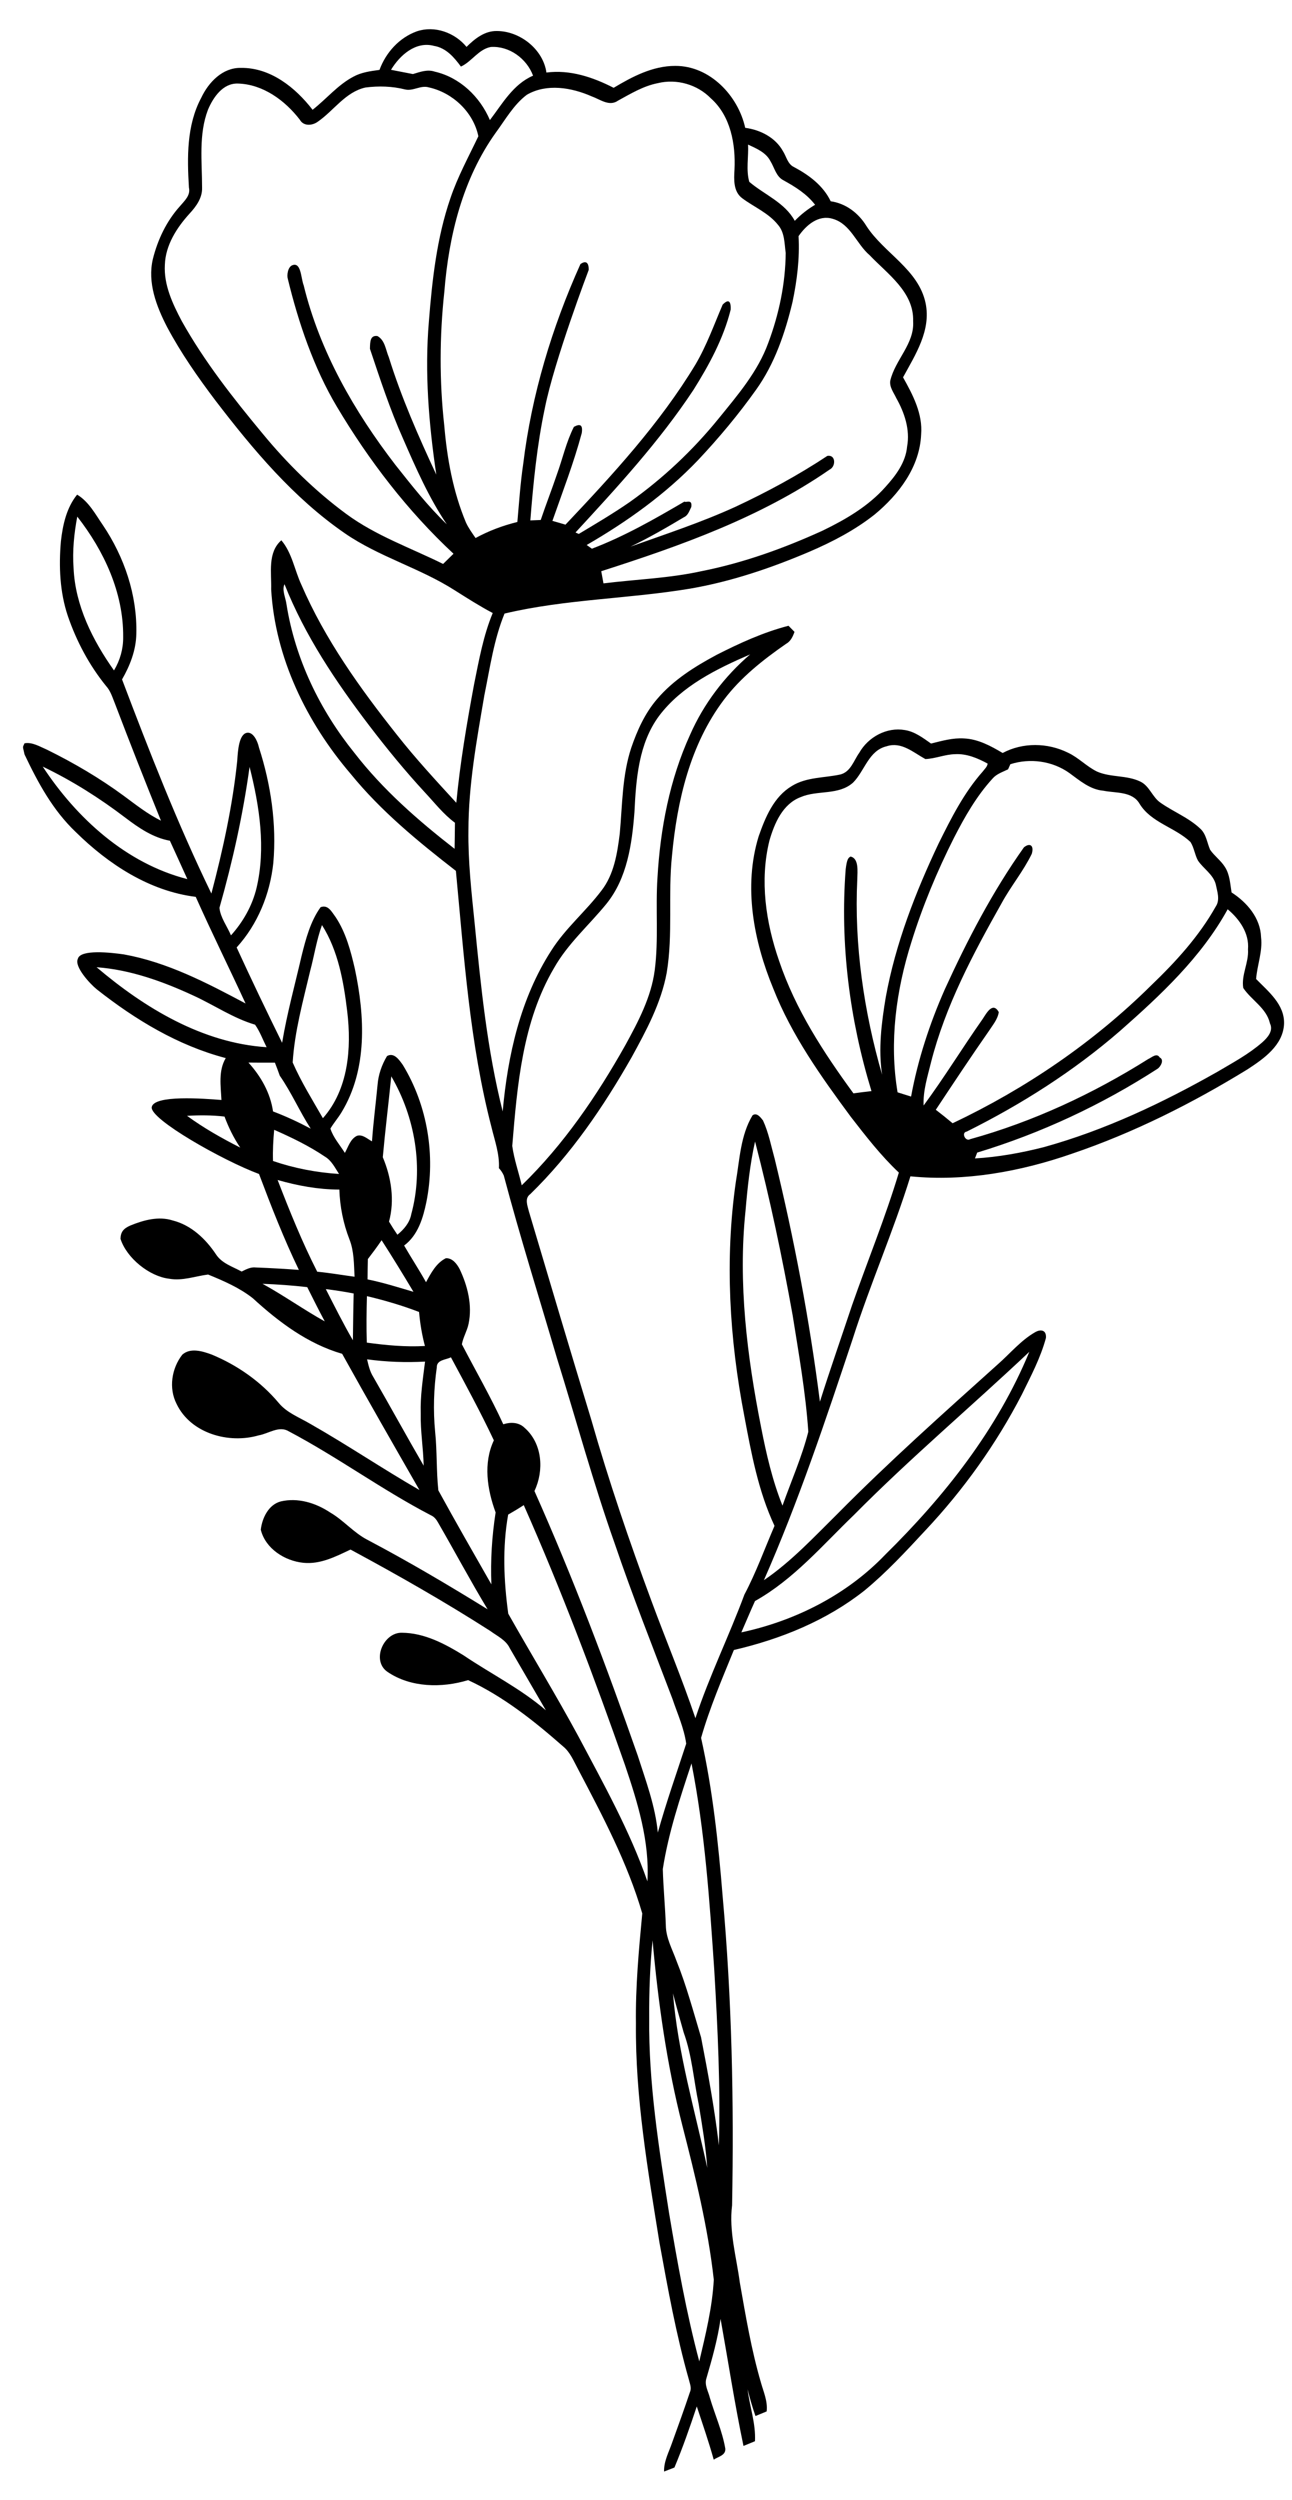 <?xml version="1.0" encoding="UTF-8"?>
<svg xmlns="http://www.w3.org/2000/svg" width="579" height="1120" viewBox="0 0 579 1120">
  <g id="000000ff">
    <path id="Path" fill="#000000" stroke="none" d="M 170.067 31.32 C 172.907 23.56 178.907 16.893 186.76 14.053 C 194.747 11.32 203.827 14.6 209.067 21.013 C 212.747 17.373 217.16 13.8 222.653 13.893 C 233.027 13.907 243.4 22.067 244.88 32.507 C 255.413 31.12 265.747 34.573 275 39.347 C 283.413 34.307 292.56 29.493 302.627 29.52 C 318.08 29.453 330.787 42.827 333.96 57.267 C 340.707 58.16 347.48 61.587 350.867 67.707 C 352.44 70.147 352.973 73.547 355.853 74.867 C 362.533 78.413 368.933 83.173 372.267 90.173 C 379.04 91.12 384.76 95.48 388.267 101.24 C 396.173 113.453 411.64 120.693 414.8 135.827 C 417.32 148.067 410.24 158.853 404.693 169.053 C 409.08 176.88 413.573 185.387 412.8 194.667 C 412.173 209.24 402.787 221.56 391.947 230.52 C 383.16 237.467 373.147 242.693 362.893 247.107 C 345.68 254.453 327.8 260.52 309.32 263.707 C 281.707 268.32 253.44 268.4 226.107 274.88 C 221.307 286.573 219.587 299.16 217.067 311.467 C 213.653 331.493 209.947 351.627 209.92 372.013 C 209.733 385.88 211.293 399.68 212.693 413.453 C 215.48 441.8 218.293 470.267 225.28 497.933 C 227.52 472.813 233.24 447.227 247.093 425.8 C 253.373 415.867 262.547 408.28 269.573 398.947 C 275.173 391.707 276.627 382.347 277.733 373.52 C 278.92 360.653 278.787 347.453 282.88 335.04 C 285.547 327.24 289.013 319.547 294.427 313.24 C 301.667 304.693 311.307 298.653 321.08 293.413 C 331.427 288.147 342.08 283.267 353.36 280.347 C 354.04 281.027 355.387 282.387 356.053 283.08 C 355.293 285.2 354.333 287.333 352.24 288.467 C 341.96 295.6 331.96 303.48 324.387 313.533 C 309.267 333.547 303.427 358.827 301.147 383.36 C 299.32 400.8 301.667 418.467 298.773 435.827 C 296.267 449.427 289.6 461.747 283.013 473.747 C 270.44 495.853 255.933 517.16 237.64 534.973 C 234.987 536.853 236.387 540.12 237 542.653 C 246.267 573.813 255.507 604.987 264.987 636.08 C 272.827 663.52 282.04 690.533 291.96 717.293 C 298.44 734.813 305.667 752.053 311.64 769.76 C 317.88 750.88 326.693 733 333.6 714.387 C 338.853 704.467 342.653 693.88 347.093 683.587 C 339.813 668.093 336.707 651.107 333.56 634.413 C 326.907 599.92 324.747 564.36 329.76 529.493 C 331.48 519.44 331.853 508.64 337.24 499.68 C 339.147 498.24 340.893 500.64 341.933 501.973 C 344.467 507.453 345.573 513.453 347.187 519.24 C 355.893 555.093 362.8 591.373 367.44 627.973 C 372.013 613.493 377.04 599.16 381.84 584.747 C 388.773 564.92 396.773 545.453 402.813 525.32 C 394.773 517.76 388.013 509.013 381.267 500.32 C 367.96 482.307 354.787 463.84 346.533 442.88 C 337.733 421.56 333.067 397.2 339.987 374.68 C 342.973 366.173 346.747 356.947 354.867 352.133 C 361.413 348.08 369.36 348.56 376.613 346.973 C 381.227 345.8 382.6 340.72 385.067 337.267 C 389.053 330.2 397.413 325.627 405.533 327.08 C 409.987 327.773 413.64 330.6 417.24 333.12 C 422.08 331.933 426.987 330.493 432.04 330.827 C 438.347 331.107 444.013 334.2 449.333 337.347 C 458.32 332.533 469.493 332.707 478.573 337.2 C 483.333 339.4 486.96 343.413 491.667 345.693 C 497.76 348.347 504.827 347.227 510.88 350.08 C 515.173 352.027 516.373 357.2 520.2 359.72 C 526.014 363.76 532.827 366.4 538 371.347 C 540.587 373.813 540.934 377.533 542.294 380.68 C 544.214 383.48 547.107 385.493 548.934 388.4 C 551.134 391.773 551.28 395.947 551.92 399.827 C 558.827 404.253 564.88 411.307 565.134 419.88 C 565.907 426.253 563.387 432.333 562.92 438.6 C 568.4 444.227 575.72 449.987 575.44 458.693 C 575.014 468.307 566.307 474.36 558.987 479.12 C 534.227 494.32 508.08 507.467 480.533 516.827 C 457.413 524.88 432.387 529.44 408 527 C 400.227 552.053 390.107 574.88 382.12 599.867 C 369.987 636.293 357.827 672.773 342.333 707.947 C 354.68 699.547 364.84 688.533 375.413 678.107 C 398.4 654.853 422.827 633.093 447.133 611.253 C 452.707 606.36 457.52 600.44 464.04 596.747 C 466.16 595.56 469.01 595.6 468.733 599.4 C 466.333 608.293 461.987 616.493 457.947 624.733 C 446.467 646.92 431.813 667.44 414.707 685.627 C 406 695 397.28 704.453 387.387 712.587 C 370.373 726.04 349.867 734.347 328.88 739.213 C 323.587 752.187 318.04 765.12 314.187 778.587 C 319.387 801.893 321.92 825.693 323.84 849.453 C 327.987 895.507 328.947 941.773 328.08 987.987 C 326.613 999.667 330.027 1011.12 331.547 1022.613 C 334.187 1037.627 336.707 1052.693 340.987 1067.347 C 342.173 1071.6 344.107 1075.8 343.573 1080.333 C 341.893 1081.013 340.227 1081.707 338.56 1082.4 C 337.173 1078.453 336.027 1074.453 335.027 1070.413 C 335.973 1078.187 338.747 1085.787 338.333 1093.68 C 336.613 1094.387 334.907 1095.093 333.187 1095.8 C 329.227 1076.907 326.32 1057.853 322.92 1038.867 C 321.627 1047.92 319.133 1056.747 316.573 1065.52 C 315.587 1068.48 317.44 1071.373 318.12 1074.213 C 320.373 1081.813 323.693 1089.147 325.04 1097 C 325.28 1100.093 321.813 1100.56 319.853 1101.947 C 317.6 1093.893 314.88 1086.013 312.253 1078.093 C 309.2 1087.32 305.987 1096.507 302.24 1105.48 C 301.08 1105.933 298.76 1106.827 297.6 1107.267 C 297.453 1102.693 299.733 1098.613 301.173 1094.413 C 303.907 1086.827 306.667 1079.253 309.213 1071.613 C 310.027 1069.787 309.133 1067.907 308.733 1066.147 C 303 1045.973 299.293 1025.307 295.533 1004.707 C 290.32 972.227 284.667 939.587 284.987 906.573 C 284.76 890.08 286.28 873.627 287.827 857.24 C 281.2 834.507 270.013 813.467 259.053 792.587 C 257.093 789.013 255.573 785.013 252.307 782.373 C 239.307 770.96 225.573 760.027 209.787 752.707 C 198 756.293 184.013 756.107 173.573 748.96 C 166.4 743.92 171.827 731.293 180.093 731.48 C 190.133 731.533 199.347 736.413 207.693 741.573 C 219.96 749.867 233.333 756.507 244.627 766.227 C 239.253 756.96 233.867 747.707 228.48 738.453 C 226.747 734.733 222.853 733 219.733 730.693 C 199.387 717.653 178.36 705.68 157.08 694.213 C 150.467 697.347 143.533 700.92 135.96 700.147 C 127.627 699.32 118.92 693.787 116.867 685.307 C 117.48 680.107 120.293 674.133 125.8 672.653 C 133.467 670.853 141.44 673.293 147.867 677.547 C 153.933 681.04 158.467 686.667 164.72 689.88 C 183.04 699.547 200.907 710.093 218.52 720.987 C 210.827 708.253 203.827 695.12 196.387 682.24 C 195.613 680.84 194.64 679.533 193.147 678.88 C 171.253 667.507 151.293 652.787 129.48 641.28 C 125.08 638.533 120.347 642.32 115.907 643.053 C 102.52 646.96 85.453 642.2 79.133 628.96 C 75.52 621.907 76.907 613.04 81.693 606.907 C 85.347 603.653 90.747 605.347 94.84 606.84 C 106.333 611.587 116.84 618.933 124.867 628.48 C 128.6 633.027 134.28 635.053 139.2 637.987 C 155.72 647.387 171.493 658.053 187.973 667.547 C 176.333 647.253 164.68 626.96 153.333 606.52 C 137.987 602.067 124.933 592.293 113.32 581.64 C 107.36 576.933 100.24 573.853 93.253 571 C 87.467 571.733 81.733 573.96 75.8 572.88 C 67 571.867 56.747 563.653 54 555 C 54.08 551.987 55.256 550.388 58.507 549 C 64.413 546.6 71.093 544.76 77.387 546.773 C 85.667 548.853 92.173 555.027 96.8 561.973 C 99.427 566.027 104.253 567.453 108.28 569.667 C 110.28 568.693 112.333 567.547 114.653 567.84 C 121.08 568.08 127.507 568.453 133.933 568.92 C 127.187 554.933 121.533 540.467 116.08 525.96 C 99.653 519.84 67.086 501.347 68 496 C 68.951 490.437 91.373 492.173 99.24 492.8 C 98.933 486.507 97.787 479.72 101.173 474.027 C 79.787 468.44 60.573 456.8 43.347 443.213 C 40.213 440.667 33.212 433.026 34.876 429.591 C 35.945 425.162 49.867 426.773 55.467 427.573 C 74.987 431.067 92.733 440.347 110.053 449.573 C 102.693 433.613 94.88 417.853 87.72 401.8 C 66.92 399.213 48.56 387.16 33.92 372.733 C 23.68 362.973 17.08 350.8 11 338 C 10.242 334.338 9.973 335.08 11 333 C 14.453 332.347 18.04 334.587 21.08 335.88 C 33.067 341.787 44.64 348.573 55.427 356.507 C 60.813 360.48 66.107 364.68 72.133 367.68 C 65.107 350.32 58.24 332.907 51.587 315.4 C 50.427 312.6 49.6 309.573 47.507 307.293 C 39.96 297.987 34.267 287.253 30.387 275.933 C 26.787 265.213 26.32 253.693 27.293 242.52 C 28.12 235.16 29.787 227.493 34.56 221.6 C 39.84 224.76 42.72 230.373 46.12 235.28 C 55.733 249.56 61.547 266.693 61.093 284.013 C 60.96 291.267 58.28 298.16 54.693 304.387 C 66.973 336.8 79.587 369.107 94.733 400.32 C 99.88 380.747 104.253 360.907 106.32 340.76 C 106.587 336.267 107.101 329.005 110.6 328.307 C 113.395 327.749 115.413 331.88 116.053 334.893 C 121.413 351.507 124.013 369.227 122.48 386.667 C 121 400.533 115.507 414.093 106.053 424.467 C 112.627 438.813 119.453 453.04 126.427 467.187 C 128.627 454 132.187 441.12 135.187 428.107 C 137.027 420.747 139.111 412.716 143.684 406.423 C 147.084 405.156 148.653 408.547 150.453 410.933 C 155.013 417.84 157.173 426 159.013 433.987 C 163.52 455.213 164.773 479.067 153.053 498.32 C 151.533 500.84 149.587 503.08 148.067 505.613 C 149.36 509.667 152.307 512.933 154.547 516.507 C 156.08 513.813 156.973 510.267 160.027 508.827 C 162.587 508.12 164.627 510.253 166.707 511.333 C 167.293 502.867 168.4 494.453 169.2 486.013 C 169.56 481.44 171.093 477.04 173.44 473.12 C 176.613 471.333 178.933 474.893 180.533 477.12 C 191.587 495.267 195.253 517.667 191.093 538.453 C 189.6 545.693 187.307 553.4 181.107 558.013 C 184.307 563.533 187.8 568.867 190.92 574.44 C 193.133 570.373 195.48 565.84 199.827 563.68 C 202.787 563.6 204.76 566.227 206 568.587 C 209.573 576.133 211.733 584.76 209.987 593.093 C 209.333 596.253 207.56 599.08 206.987 602.253 C 213.2 614.173 219.933 625.853 225.547 638.093 C 228.787 637.027 232.533 637.147 235.08 639.667 C 243.08 646.64 243.893 658.787 239.507 667.987 C 256.8 706.747 271.8 746.48 285.8 786.52 C 289.427 797.827 293.667 809.12 294.8 821.013 C 298.533 807.573 303.2 794.413 307.52 781.173 C 306.56 774.24 303.587 767.76 301.373 761.16 C 292.573 737.96 283.413 714.907 275.44 691.413 C 265.787 664.147 258.24 636.213 249.64 608.613 C 241.613 581.32 233.067 554.16 225.773 526.653 C 225.227 525.427 224.493 524.32 223.587 523.347 C 223.907 517 221.707 511.027 220.253 504.973 C 210.52 467.453 207.96 428.613 204.307 390.16 C 187.427 377.067 170.733 363.4 157.187 346.747 C 137.413 323.627 123.28 294.693 121.52 264.013 C 121.733 256.64 119.827 247.547 126.08 242.053 C 130.907 247.733 131.973 255.347 135.053 261.947 C 145.64 286.453 161.333 308.347 177.853 329.173 C 186.2 339.8 195.387 349.707 204.493 359.653 C 206.173 341.84 209.187 324.173 212.453 306.587 C 214.64 295.8 216.573 284.867 220.813 274.64 C 214.96 271.56 209.387 267.987 203.8 264.467 C 188.147 254.453 169.827 249.48 154.493 238.893 C 131.52 223.053 113.413 201.44 96.573 179.467 C 88.653 168.987 81.093 158.16 74.907 146.56 C 70.093 137.253 66 126.6 68.52 115.987 C 70.68 107.36 74.627 99.053 80.613 92.413 C 82.64 89.987 85.48 87.573 84.667 84.04 C 83.853 70.48 83.6 56.107 90.2 43.773 C 93.467 36.853 99.76 30.227 107.987 30.413 C 121.2 30.253 132.387 39.2 140.08 49.187 C 146.253 44.373 151.32 38.093 158.307 34.387 C 161.907 32.4 166.04 31.853 170.067 31.32 M 175.227 31.28 C 178.493 31.907 181.773 32.56 185.053 33.187 C 188.187 32.253 191.507 30.96 194.8 32.093 C 206.053 34.653 215.093 43.32 219.547 53.8 C 225.147 46.453 229.987 37.72 238.893 33.907 C 236.053 26.267 228.227 20.507 219.96 21.04 C 214.453 22.053 211.48 27.56 206.56 29.827 C 203.507 25.68 199.893 21.44 194.507 20.56 C 186.293 18.347 179.16 24.773 175.227 31.28 M 93.2 49.16 C 88.96 60.293 90.56 72.427 90.56 84.04 C 90.733 88.627 87.92 92.493 84.96 95.68 C 79.2 102.027 74.2 109.787 73.88 118.6 C 73.36 127.653 77.36 136.12 81.493 143.92 C 91.613 162 104.48 178.347 117.68 194.253 C 128.707 207.653 141.173 219.933 155.16 230.24 C 168.373 239.987 183.987 245.427 198.573 252.653 C 200.12 251.12 201.667 249.6 203.24 248.08 C 182.64 228.907 165.333 206.333 150.96 182.187 C 140.653 164.92 133.72 144.493 129 125 C 128.48 123.48 128.916 119.614 131.04 118.813 C 135.007 117.318 134.84 124.707 136.093 127.827 C 143.32 157.467 158.773 184.347 177.253 208.347 C 184.52 217.507 191.773 226.76 200.227 234.893 C 192.173 222.933 186.373 209.693 180.627 196.533 C 174.787 183.453 170.333 169.827 165.787 156.267 C 165.851 152.925 165.917 150.175 169.107 150.533 C 172.56 152.387 172.84 156.76 174.24 160.027 C 179.88 178.12 187.52 195.493 195.52 212.64 C 192.173 189.973 190.253 166.96 192.2 144.053 C 193.667 125.413 195.733 106.613 201.84 88.827 C 205.093 79.173 210.013 70.213 214.373 61.04 C 212.16 50.293 202.893 41.507 192.2 39.16 C 188.573 38.04 185.16 40.933 181.56 40.08 C 175.76 38.613 169.68 38.44 163.76 39.213 C 154.827 41.2 149.627 49.52 142.48 54.48 C 140.027 56.307 136.08 56.68 134.387 53.667 C 127.733 45 117.88 37.747 106.6 37.427 C 99.84 37.24 95.547 43.627 93.2 49.16 M 276.973 45.08 C 273.04 47.88 268.933 44.507 265.16 43.173 C 256.16 39.213 244.96 37.28 236.067 42.48 C 230.173 46.933 226.493 53.587 222.173 59.44 C 207.373 80.133 201.12 105.6 199.133 130.653 C 196.973 150.573 196.88 170.707 199.093 190.613 C 200.347 205.44 203.04 220.28 208.8 234.067 C 209.933 236.56 211.573 238.773 213.12 241.04 C 219.013 237.827 225.333 235.453 231.853 233.853 C 232.627 225.16 233.2 216.44 234.48 207.8 C 238.24 176.867 247.36 146.68 260.12 118.307 C 264.228 115.416 263.813 120.96 263.813 120.96 C 263.813 120.96 248.36 161.613 244.147 182.947 C 240.653 199.48 239 216.333 237.667 233.147 C 239.213 233.08 240.76 233.027 242.32 232.96 C 244.64 226.08 247.293 219.307 249.613 212.413 C 252.173 205.36 253.773 197.96 257.187 191.227 C 260.008 189.709 261.269 190.302 260.707 194.04 C 257.12 207.4 252.12 220.32 247.56 233.36 C 249.507 233.907 251.453 234.453 253.413 235.053 C 274.547 212.68 295.653 189.8 311.64 163.347 C 316.667 154.84 319.973 145.52 323.853 136.48 C 325.459 134.81 327.708 133.483 327.44 138.747 C 324.227 151.64 317.773 163.52 310.747 174.707 C 295.467 197.813 276.627 218.253 257.907 238.56 C 258.28 238.72 259.013 239.053 259.373 239.213 C 267.067 234.613 274.8 230.04 282.173 224.947 C 297.133 214.333 310.6 201.64 322.147 187.387 C 330.627 176.947 339.653 166.44 344.293 153.613 C 349.107 140.747 351.987 127.067 352.107 113.32 C 351.507 109.04 351.693 104.2 348.667 100.747 C 344.427 95.413 337.933 92.773 332.6 88.8 C 328.613 85.827 328.893 80.413 329.16 75.987 C 329.72 64.653 327.453 51.947 318.573 44.067 C 312.507 37.84 303.2 35.173 294.747 37.267 C 288.307 38.533 282.653 41.973 276.973 45.08 M 335.24 64.773 C 335.52 70.307 334.253 76.08 335.787 81.467 C 342.56 87.24 351.667 90.693 356.173 98.933 C 358.867 96.133 361.933 93.733 365.28 91.747 C 361.573 86.92 356.427 83.707 351.187 80.827 C 347.8 79.147 347.093 75.147 345.253 72.187 C 343.253 68.267 338.987 66.547 335.24 64.773 M 357.867 105.8 C 358.427 115.72 357.187 125.667 355.147 135.36 C 351.84 149.187 347.16 162.987 338.813 174.64 C 330.907 185.747 322.133 196.253 312.773 206.187 C 298.267 221.387 281.053 233.667 262.92 244.16 C 263.493 244.573 264.667 245.4 265.253 245.827 C 279.787 240.293 293.333 232.56 306.707 224.72 C 307.48 225.333 310.36 223.371 309.787 227.16 C 308.92 228.853 308.373 230.907 306.48 231.733 C 298.667 236.4 290.773 240.973 282.547 244.907 C 298.373 239.253 314.373 234.013 329.667 227.013 C 343.867 220.373 357.707 212.893 370.773 204.24 C 374.613 203.573 374.667 209.013 371.773 210.387 C 340.84 231.8 305.013 244.52 269.44 255.907 C 269.76 257.707 270.093 259.533 270.44 261.36 C 285.12 259.533 299.987 259.08 314.48 255.867 C 333.253 252.147 351.373 245.613 368.76 237.68 C 379.027 232.693 389.173 226.787 396.813 218.147 C 401.427 213.053 405.867 207.173 406.507 200.08 C 407.907 192.507 405.347 184.88 401.653 178.347 C 400.507 175.88 398.547 173.44 398.96 170.587 C 401.12 161.187 409.867 154.067 409.213 143.893 C 409.627 130.853 397.787 122.8 389.72 114.333 C 383.813 109.307 381.253 100.347 373.2 98.04 C 366.787 96.067 361.24 100.907 357.867 105.8 M 32.973 254.52 C 33.707 271.32 41.533 286.867 51.08 300.36 C 53.813 295.84 55.267 290.653 55.2 285.36 C 55.373 265.547 46.627 246.8 34.627 231.44 C 33.2 239.027 32.413 246.787 32.973 254.52 M 128.4 270.787 C 132.267 295.187 143.347 318.133 158.813 337.28 C 171.56 353.76 187.333 367.547 203.72 380.28 C 203.8 376.387 203.827 372.493 203.88 368.6 C 198.693 364.773 194.733 359.613 190.36 354.947 C 181.573 345.44 173.373 335.413 165.52 325.133 C 150.573 305.52 136.627 284.76 127.507 261.733 C 126.213 264.28 128.053 267.92 128.4 270.787 M 295.36 320.733 C 286.187 333.107 285.04 349.027 284.32 363.867 C 283.213 378.173 281.08 393.453 271.72 404.973 C 263.92 414.547 254.4 422.813 248.28 433.693 C 234.147 457.72 231.8 486.227 229.56 513.387 C 230.387 519.387 232.427 525.133 233.813 531.027 C 252.6 512.8 267.467 490.96 280.253 468.227 C 286.027 457.68 291.84 446.733 293.413 434.64 C 295.2 420.893 293.72 407.013 294.64 393.24 C 295.893 371.293 300.093 349.253 309.253 329.187 C 315.36 315.293 324.68 303.04 336.173 293.173 C 321.133 299.68 305.453 307.333 295.36 320.733 M 382.32 350.587 C 375.787 356.467 366.293 353.84 358.733 357.147 C 350.733 360.213 347.04 368.88 344.827 376.547 C 340.387 394.427 343.187 413.36 349.173 430.547 C 356.48 452.213 369.067 471.507 382.467 489.84 C 385.147 489.467 387.84 489.12 390.547 488.827 C 380.733 456.747 376.427 422.88 378.987 389.413 C 379.544 384.904 380.123 384.322 381.173 383.733 C 384.988 384.59 384.249 390.434 384.192 393.867 C 382.739 423.16 387.173 453.347 395.307 481.48 C 393.547 469.947 395.04 458.187 396.947 446.76 C 401.32 422.733 410.253 399.8 420.667 377.813 C 426.253 366.56 431.987 355.147 440.387 345.68 C 441.2 344.56 442.427 343.573 442.6 342.093 C 438.12 339.667 433.173 337.56 427.973 337.88 C 423.44 337.973 419.2 339.893 414.693 340.067 C 409.347 337.147 403.96 332.147 397.347 334.333 C 389.267 336.227 387.52 345.387 382.32 350.587 M 452.787 342.373 C 452.533 342.947 452.013 344.093 451.76 344.667 C 449.347 345.853 446.613 346.707 444.8 348.813 C 437.64 356.64 432.333 365.947 427.52 375.347 C 419.933 390.373 413.44 405.973 408.44 422.053 C 401.587 443.72 398.453 466.8 402.24 489.373 C 404.253 489.987 406.28 490.613 408.293 491.267 C 411.333 474.72 416.613 458.627 423.4 443.24 C 433.493 421.147 444.773 399.453 458.867 379.613 C 461.694 377.354 463.476 378.929 462.373 382.547 C 458.587 390.347 452.973 397.067 448.84 404.68 C 436.067 427.36 423.64 450.653 417.2 476.053 C 415.653 482.36 413.613 488.693 413.907 495.28 C 423.187 482.707 431.36 469.32 440.36 456.533 C 442.04 454 444.867 448.573 447.6 453.427 C 447.107 456.68 444.88 459.227 443.16 461.893 C 435.04 473.533 427.213 485.36 419.373 497.187 C 421.92 499.133 424.44 501.16 426.907 503.227 C 459.747 487.667 490.16 466.933 516 441.347 C 526.96 430.827 537.347 419.453 544.827 406.133 C 546.88 403.107 545.454 399.333 544.814 396.093 C 543.587 391.64 539.32 389.2 536.867 385.56 C 535.414 382.92 535.134 379.773 533.507 377.227 C 526.56 370.613 515.813 368.587 510.64 360.013 C 507.36 354.44 499.973 355.373 494.507 354.253 C 488.507 353.76 483.84 349.667 479.187 346.293 C 471.627 340.907 461.587 339.547 452.787 342.373 M 19.147 343.44 C 34.373 366.6 56.573 386.84 83.96 393.853 C 81.387 388.107 78.747 382.387 76.133 376.653 C 68.613 375.307 62.213 370.92 56.253 366.4 C 44.667 357.573 32.293 349.733 19.147 343.44 M 111.84 343.56 C 108.92 364.907 104.227 385.987 98.347 406.707 C 98.773 411.107 101.813 414.973 103.507 419.053 C 108.92 413.04 113 405.853 114.933 397.96 C 119.2 380 116.307 361.2 111.84 343.56 M 550.174 407.36 C 538.334 428.88 520.147 445.813 501.92 461.88 C 481.16 479.88 457.813 494.72 433.253 506.947 C 430.587 507.36 432.72 511.667 434.773 510.36 C 462.987 502.533 489.8 490.04 514.56 474.467 C 516.093 473.813 518.373 471.493 519.72 473.76 C 521.84 474.773 520.187 477.8 518.813 478.773 C 493.76 494.973 466.48 507.72 437.92 516.373 C 437.667 517.027 437.173 518.333 436.92 518.987 C 447.347 518.373 457.693 516.507 467.813 513.92 C 495.12 506.36 520.907 494.147 545.507 480.213 C 552.4 476.133 559.56 472.32 565.64 467.013 C 568 464.907 570.787 461.88 569.12 458.48 C 567.547 451.573 560.814 448.107 557.16 442.627 C 556.187 436.88 559.694 431.213 559.28 425.333 C 559.894 418.053 555.467 411.813 550.174 407.36 M 138.987 435.027 C 135.8 448.547 132.027 462.067 131.16 476 C 134.947 484.667 140 492.747 144.707 500.96 C 156.16 488.027 157.573 469.613 155.613 453.187 C 154 439.827 151.6 426 144.293 414.44 C 141.867 421.12 140.827 428.173 138.987 435.027 M 43.28 433.32 C 64.8 451.573 90.667 467.267 119.48 469.16 C 117.773 465.787 116.493 462.16 114.307 459.067 C 104.533 456.173 96.067 450.347 86.88 446.12 C 73.107 439.733 58.52 434.453 43.28 433.32 M 111.333 476.04 C 116.92 482.173 121.16 489.64 122.36 497.933 C 128.16 500.12 133.787 502.747 139.253 505.653 C 134.267 497.947 130.613 489.44 125.373 481.92 C 124.68 479.947 123.96 478.013 123.2 476.08 C 119.24 476.08 115.293 476.107 111.333 476.04 M 175.347 482.2 C 174.133 494.28 172.627 506.373 171.547 518.44 C 175.347 527.48 176.933 537.693 174.333 547.293 C 175.52 549.293 176.773 551.24 178.093 553.173 C 181.013 550.773 183.587 547.813 184.307 543.973 C 189.92 523.307 186.08 500.587 175.347 482.2 M 83.813 499.893 C 91.307 505.373 99.4 509.947 107.667 514.133 C 104.72 509.813 102.44 505.107 100.613 500.227 C 95.027 499.573 89.413 499.573 83.813 499.893 M 122.867 506.16 C 122.453 510.8 122.187 515.467 122.347 520.133 C 131.893 523.4 141.88 525.307 151.933 525.947 C 150.107 523.147 148.587 519.933 145.6 518.173 C 138.48 513.36 130.707 509.627 122.867 506.16 M 338.373 511.4 C 336.093 521.627 334.987 532.067 334.093 542.493 C 330.72 574.893 334.787 607.547 341.067 639.347 C 343.4 651.293 346.12 663.227 350.667 674.547 C 354.56 663.533 359.36 652.747 362.24 641.427 C 361.04 623.893 357.973 606.56 355.213 589.227 C 350.52 563.093 345.053 537.093 338.373 511.4 M 124.413 528.64 C 129.787 542.547 135.373 556.413 142.16 569.733 C 147.76 570.267 153.307 571.24 158.893 571.987 C 158.587 566.347 158.707 560.547 156.587 555.213 C 153.827 548.107 152.32 540.56 152.08 532.933 C 142.693 532.933 133.4 531.213 124.413 528.64 M 164.853 564.067 C 164.787 567.107 164.733 570.147 164.72 573.187 C 171.693 574.573 178.48 576.747 185.293 578.747 C 180.64 570.973 175.92 563.24 171.013 555.627 C 169.067 558.52 166.973 561.307 164.853 564.067 M 117.64 575.147 C 127.173 580.373 136.04 586.707 145.547 592 C 142.813 586.933 140.267 581.773 137.68 576.64 C 131.027 575.88 124.333 575.4 117.64 575.147 M 146 577.533 C 149.947 585.227 153.8 592.973 158.147 600.453 C 158.253 593.467 158.307 586.467 158.493 579.48 C 154.347 578.693 150.187 578.04 146 577.533 M 164.44 580.68 C 164.253 587.613 164.16 594.56 164.387 601.507 C 173.013 602.68 181.707 603.507 190.427 603.013 C 189.093 598.013 188.253 592.907 187.8 587.773 C 180.187 584.853 172.36 582.56 164.44 580.68 M 382.707 678.693 C 368.6 692.267 355.653 707.6 338.347 717.28 C 336.227 721.92 334.293 726.653 332.227 731.32 C 356.373 726.16 379.48 714.493 396.653 696.56 C 423.267 670.36 446.96 640.373 461.293 605.613 C 435.28 630.16 407.88 653.253 382.707 678.693 M 195.747 612.6 C 194.387 622.133 194.08 631.827 195 641.427 C 195.907 650.16 195.507 658.96 196.44 667.693 C 204.173 681.813 212.213 695.813 220.213 709.813 C 219.773 699.027 220.453 688.24 222.107 677.587 C 218.333 667.333 216.493 655.52 221.32 645.28 C 215.36 632.653 208.693 620.373 202.08 608.08 C 199.773 609.253 195.667 609.16 195.747 612.6 M 164.507 608.987 C 165.133 611.667 165.747 614.427 167.24 616.8 C 174.867 630.027 182.2 643.427 189.867 656.64 C 189.707 648.84 188.373 641.107 188.547 633.307 C 188.293 625.48 189.533 617.733 190.48 610 C 181.813 610.48 173.107 610.16 164.507 608.987 M 227.733 678.547 C 225.107 693.213 225.773 708.32 227.773 722.947 C 238.187 741.373 249.227 759.467 259.307 778.093 C 270.493 799.213 282.253 820.227 290.133 842.867 C 291.173 824.933 285.733 807.493 280.067 790.707 C 266.307 751.4 251.587 712.387 234.72 674.307 C 232.44 675.8 230.107 677.2 227.733 678.547 M 297.027 837.373 C 297.267 845.8 298.093 854.213 298.387 862.653 C 298.467 868.28 301.293 873.267 303.147 878.44 C 307.64 889.613 310.747 901.267 314.187 912.787 C 317.293 928.813 320.267 944.907 322.16 961.147 C 322.907 934.947 321.64 908.747 320.093 882.6 C 318 851.627 315.907 820.52 309.893 790.013 C 304.747 805.533 299.547 821.173 297.027 837.373 M 292.44 869.293 C 291.293 880.787 290.853 892.373 290.933 903.933 C 290.613 933.293 295.293 962.387 299.813 991.32 C 303.573 1013.667 307.56 1036.013 313.373 1057.933 C 316.213 1045.867 319.213 1033.72 319.88 1021.32 C 317.28 997.907 311.613 974.96 305.773 952.173 C 298.853 925 294.933 897.187 292.44 869.293 M 301.587 893.027 C 303.747 919.6 311.36 945.267 316.96 971.213 C 316.28 961.6 314.653 952.067 313.093 942.56 C 310.853 931.893 310.133 920.88 306.387 910.573 C 304.747 904.733 303.08 898.907 301.587 893.027 Z"></path>
  </g>
</svg>
